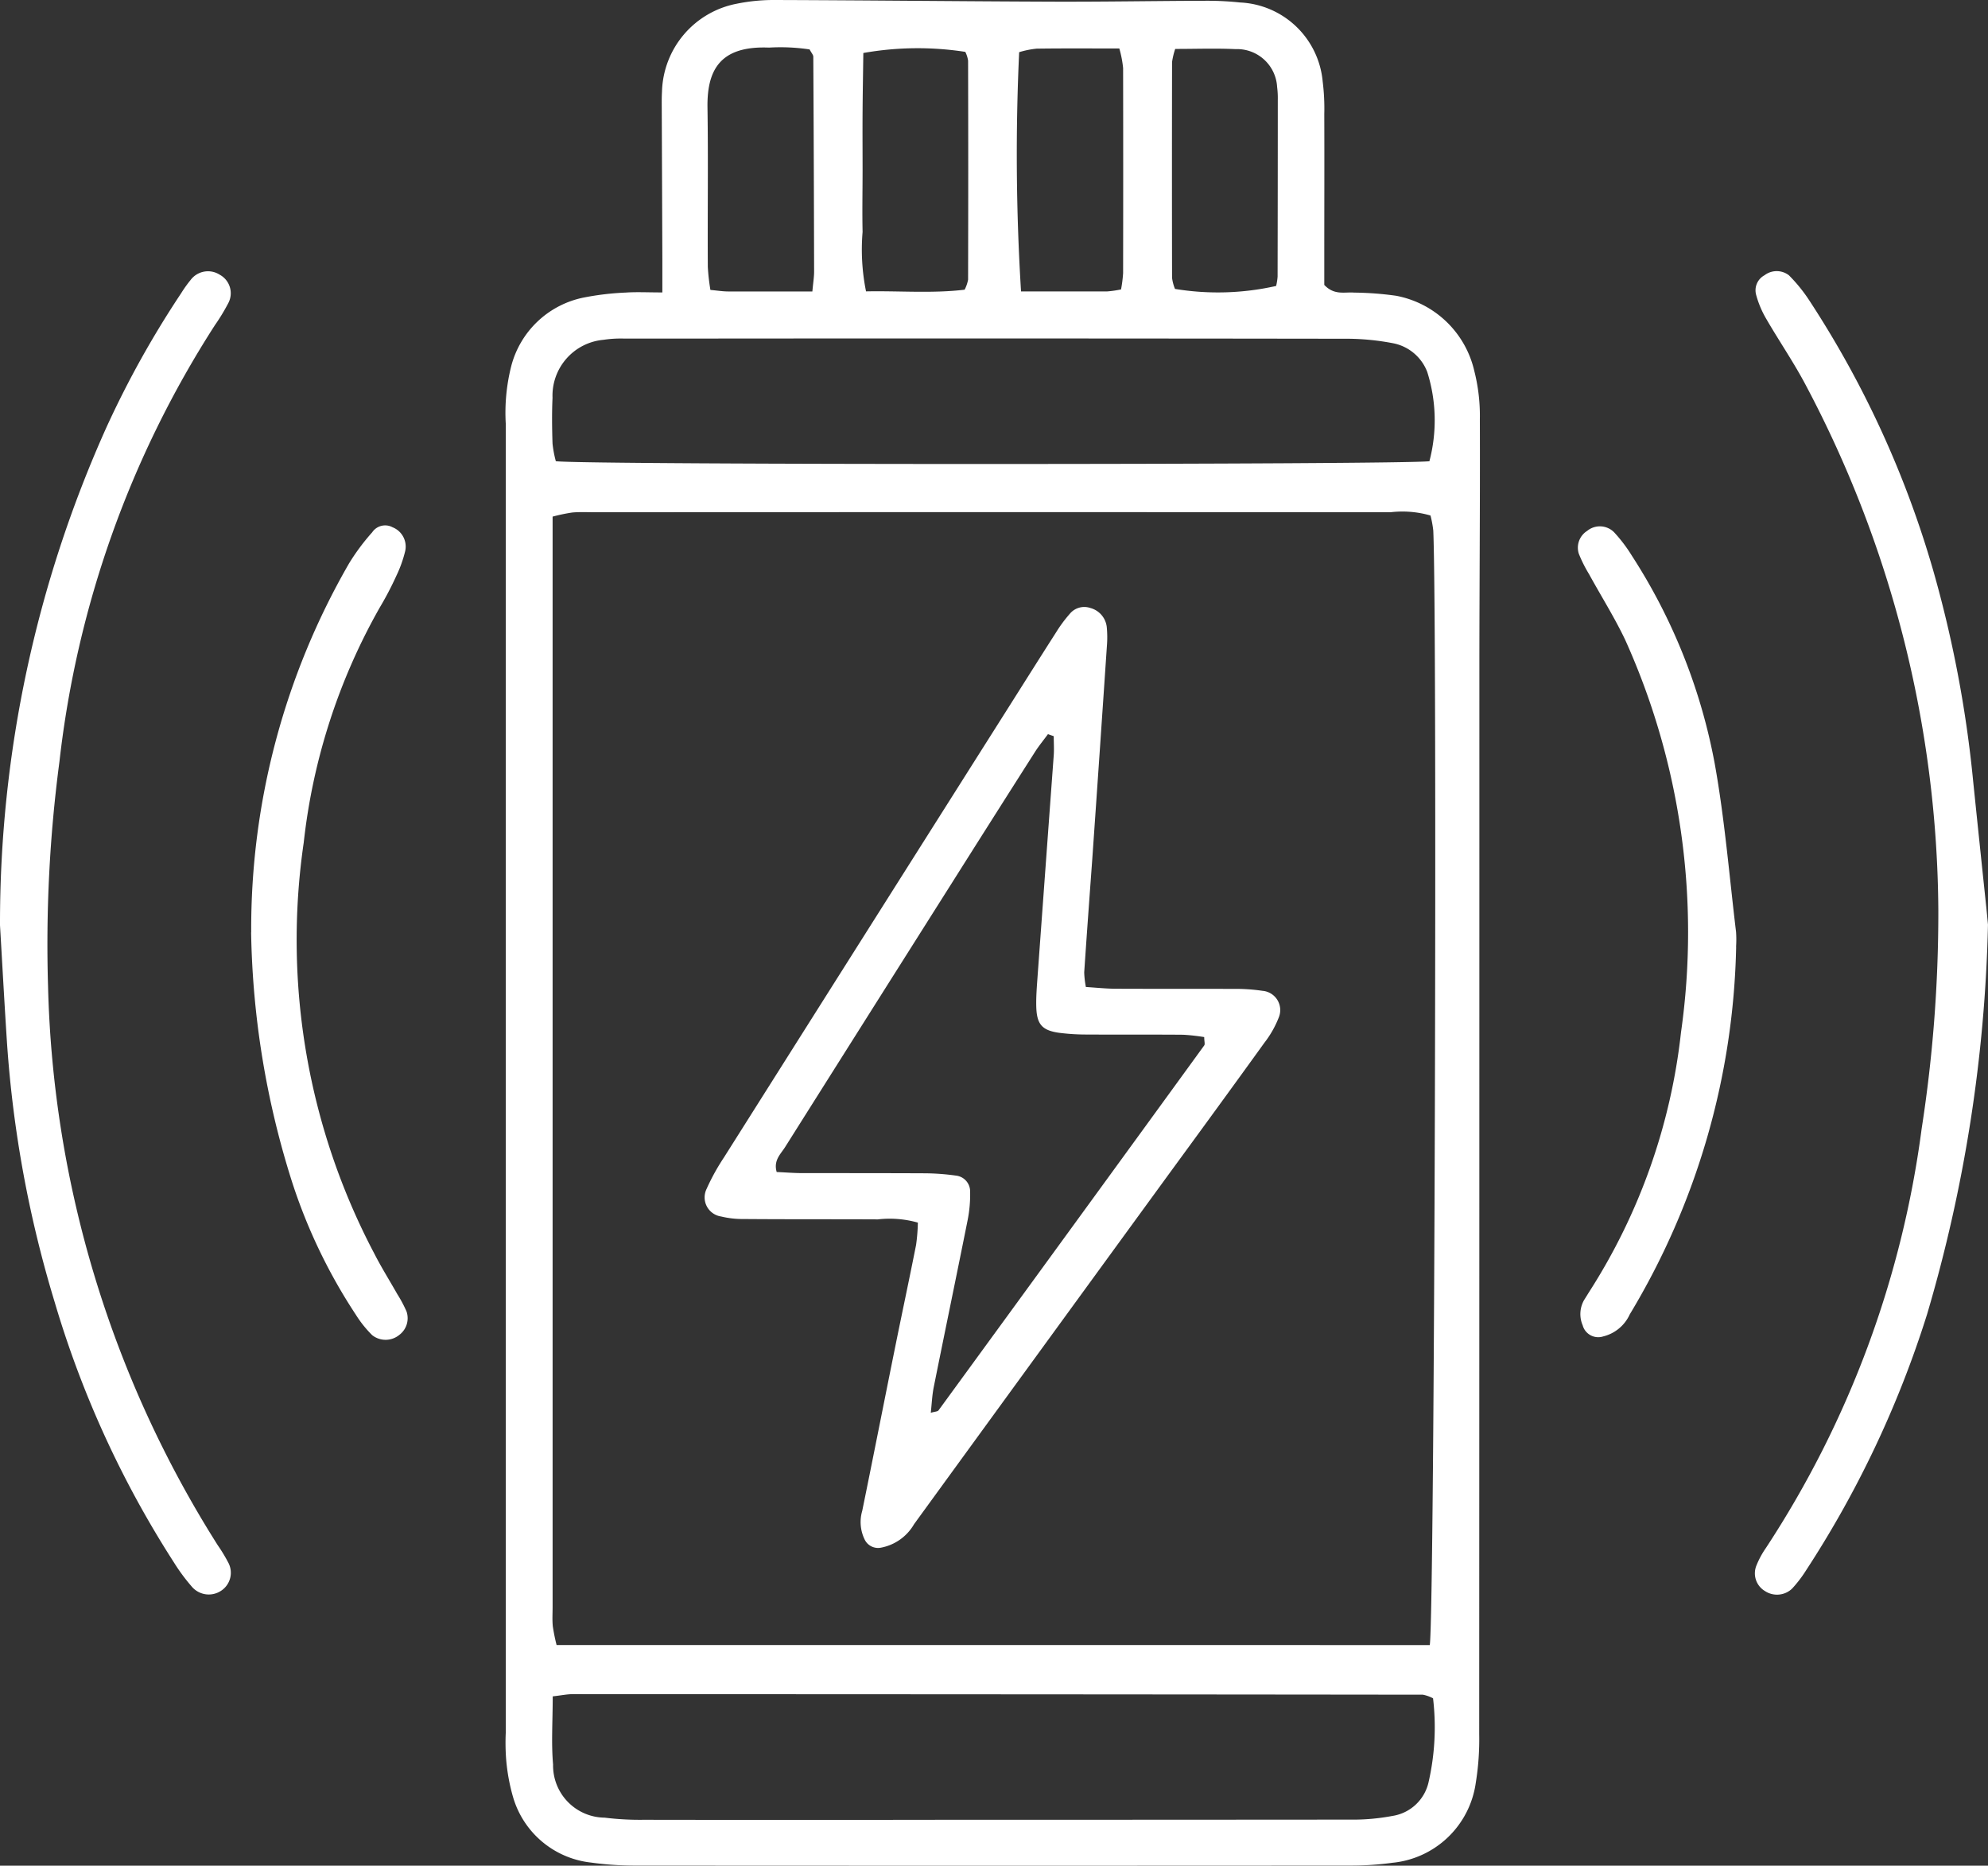 <?xml version="1.0" encoding="UTF-8"?>
<svg xmlns="http://www.w3.org/2000/svg" xmlns:xlink="http://www.w3.org/1999/xlink" width="71.446" height="67.034" viewBox="0 0 71.446 67.034">
  <rect x="0" y="0" width="71.446" height="67.034" fill="#333333" stroke="none"/>
  <defs>
    <clipPath id="clip-path">
      <rect id="Rectangle_731" data-name="Rectangle 731" width="71.446" height="67.034" fill="#fff"></rect>
    </clipPath>
  </defs>
  <g id="Group_487" data-name="Group 487" transform="translate(0)">
    <g id="Group_486" data-name="Group 486" transform="translate(0)" clip-path="url(#clip-path)">
      <path id="Path_2202" data-name="Path 2202" d="M79.748,10.506c0-.528,0-.875,0-1.222Q79.738,6.64,79.727,4c0-.235-.006-.471.008-.705A3.308,3.308,0,0,1,82.41.136,6.681,6.681,0,0,1,83.809,0c3.332.011,6.664.048,10,.06,1.8.006,3.606-.026,5.41-.032a11.293,11.293,0,0,1,1.291.061,3.126,3.126,0,0,1,2.969,2.836,7.777,7.777,0,0,1,.058,1.172c.006,1.685,0,3.369,0,5.053v1.087c.36.382.731.249,1.069.276a11.639,11.639,0,0,1,1.514.114,3.559,3.559,0,0,1,2.808,2.7,6.537,6.537,0,0,1,.2,1.739c.011,3.016-.017,6.032-.017,9.048q0,19.1-.006,38.194a9.78,9.78,0,0,1-.124,1.751,3.353,3.353,0,0,1-2.994,2.87,10.979,10.979,0,0,1-1.523.1q-12.821.009-25.643,0a11.425,11.425,0,0,1-1.64-.108,3.291,3.291,0,0,1-2.8-2.358,6.91,6.91,0,0,1-.249-1.381,7.942,7.942,0,0,1-.011-.939q0-23.5,0-47.008a6.819,6.819,0,0,1,.2-2.095,3.378,3.378,0,0,1,2.6-2.449,9.976,9.976,0,0,1,1.512-.179c.384-.027.771-.005,1.311-.005m27.584,48.6c.173-1.1.273-36.784.126-40.044a3.783,3.783,0,0,0-.1-.541,3.644,3.644,0,0,0-1.44-.117q-14.289-.008-28.577,0c-.275,0-.55-.015-.823.009a6.219,6.219,0,0,0-.71.148V57.732c0,.235-.016.472.007.7a6.594,6.594,0,0,0,.136.673ZM75.808,60.955c0,.886-.055,1.671.013,2.444a1.873,1.873,0,0,0,1.855,1.909,10.339,10.339,0,0,0,1.405.076q5.407.009,10.814,0,7.288,0,14.576-.006a7.6,7.6,0,0,0,1.515-.132,1.577,1.577,0,0,0,1.3-1.218,8.863,8.863,0,0,0,.16-3.008,1.32,1.32,0,0,0-.366-.13q-15.281-.017-30.561-.019c-.19,0-.379.041-.71.079m31.508-44.387a5.766,5.766,0,0,0-.08-3.2,1.652,1.652,0,0,0-1.2-1.025,8.951,8.951,0,0,0-1.625-.167q-11.395-.016-22.789-.007c-1.1,0-2.192,0-3.288,0a4.158,4.158,0,0,0-.7.045,2.014,2.014,0,0,0-1.834,2.083c-.025.546-.018,1.1,0,1.643a3.95,3.95,0,0,0,.119.636c1.121.139,30.481.128,31.4,0M90.611,10.409a1.312,1.312,0,0,0,.125-.361q.01-3.934,0-7.869a1.065,1.065,0,0,0-.1-.315,11.205,11.205,0,0,0-3.665.04c-.009.682-.022,1.383-.027,2.084s0,1.41,0,2.115c0,.744-.016,1.488,0,2.232a7.552,7.552,0,0,0,.124,2.134c1.213-.023,2.376.079,3.54-.06m2.025.062c1.069,0,2.083,0,3.1,0a3.966,3.966,0,0,0,.5-.072,4.855,4.855,0,0,0,.074-.584q.007-3.687,0-7.373a4,4,0,0,0-.136-.7c-1.03,0-2-.008-2.974.006a3.251,3.251,0,0,0-.626.127,79.618,79.618,0,0,0,.068,8.6m-7.5,0c.031-.336.063-.525.063-.713q-.008-3.862-.029-7.724c0-.067-.065-.133-.133-.262a7.023,7.023,0,0,0-1.456-.066c-1.722-.069-2.234.757-2.214,2.15.029,1.911,0,3.824.012,5.735a7.611,7.611,0,0,0,.093.822c.253.023.441.054.629.055.972,0,1.944,0,3.035,0M98.178,1.762a2.685,2.685,0,0,0-.112.467q-.007,3.876,0,7.752a1.566,1.566,0,0,0,.106.4,9.5,9.5,0,0,0,3.635-.107,2.162,2.162,0,0,0,.052-.336q.007-3.171.007-6.343a3.176,3.176,0,0,0-.024-.469,1.441,1.441,0,0,0-1.491-1.361c-.7-.033-1.4-.007-2.174-.007" transform="translate(-55.944 0)" fill="#fff"></path>
      <path id="Path_2203" data-name="Path 2203" d="M0,63.256A43.413,43.413,0,0,1,3.826,45.365,34.771,34.771,0,0,1,6.509,40.55a4.458,4.458,0,0,1,.34-.477.781.781,0,0,1,1.05-.189A.756.756,0,0,1,8.206,40.9a7.177,7.177,0,0,1-.486.8A36.512,36.512,0,0,0,2.137,57.372a50.111,50.111,0,0,0-.41,8.081,39.318,39.318,0,0,0,6.1,20.081,5.668,5.668,0,0,1,.365.6.773.773,0,0,1-.251,1.037.8.8,0,0,1-1.059-.165,6.744,6.744,0,0,1-.626-.848A36.213,36.213,0,0,1,1.966,76.8,41.635,41.635,0,0,1,.251,67.473C.159,66.067.083,64.661,0,63.256" transform="translate(0 -30.012)" fill="#fff"></path>
      <path id="Path_2204" data-name="Path 2204" d="M265.68,63.233a53.531,53.531,0,0,1-2.188,13.993,37.191,37.191,0,0,1-4.355,9.211,4.466,4.466,0,0,1-.5.651.786.786,0,0,1-.975.082.74.74,0,0,1-.3-.924,3.181,3.181,0,0,1,.334-.617,35.929,35.929,0,0,0,5.6-15.065,50.558,50.558,0,0,0,.6-7.841,40.719,40.719,0,0,0-4.8-18.946c-.424-.793-.936-1.539-1.387-2.319a3.5,3.5,0,0,1-.36-.856.613.613,0,0,1,.3-.706.721.721,0,0,1,.876,0,5.644,5.644,0,0,1,.735.906,35.789,35.789,0,0,1,4.446,9.68,42.562,42.562,0,0,1,1.443,7.606q.235,2.279.475,4.558c.02.195.038.39.056.585" transform="translate(-194.235 -30.006)" fill="#fff"></path>
      <path id="Path_2205" data-name="Path 2205" d="M237,92.25a26.6,26.6,0,0,1-3.823,13.205,1.42,1.42,0,0,1-.954.793.58.58,0,0,1-.739-.4,1.018,1.018,0,0,1,.047-.9c.063-.1.124-.2.187-.3a21.631,21.631,0,0,0,3.3-9.325,25.536,25.536,0,0,0-2.008-14.107c-.386-.81-.869-1.575-1.3-2.362a4.813,4.813,0,0,1-.365-.729.712.712,0,0,1,.3-.819.72.72,0,0,1,.967.048,5.411,5.411,0,0,1,.636.837,20.7,20.7,0,0,1,2.982,7.478c.36,2,.523,4.032.767,6.051a4.088,4.088,0,0,1,0,.532" transform="translate(-174.605 -58.231)" fill="#fff"></path>
      <path id="Path_2206" data-name="Path 2206" d="M36.83,91.621A26.26,26.26,0,0,1,40.343,78.37a7.715,7.715,0,0,1,.835-1.123.561.561,0,0,1,.733-.181.745.745,0,0,1,.451.864,4.485,4.485,0,0,1-.316.88,11.611,11.611,0,0,1-.6,1.146,21.99,21.99,0,0,0-2.728,8.435,24.168,24.168,0,0,0,2.551,14.8c.25.487.542.952.812,1.429a4.661,4.661,0,0,1,.33.619.748.748,0,0,1-.255.842.777.777,0,0,1-.978.012,4.056,4.056,0,0,1-.584-.729,19.623,19.623,0,0,1-2.287-4.749,31.215,31.215,0,0,1-1.48-8.993" transform="translate(-27.802 -58.121)" fill="#fff"></path>
      <path id="Path_2207" data-name="Path 2207" d="M117.025,102.589c.366.023.71.06,1.054.062,1.412.007,2.824,0,4.235.006a6.563,6.563,0,0,1,1.053.069.694.694,0,0,1,.586.955,3.638,3.638,0,0,1-.516.909c-1.146,1.589-2.3,3.17-3.458,4.753q-4.57,6.27-9.133,12.545a1.746,1.746,0,0,1-1.2.847.534.534,0,0,1-.579-.3,1.428,1.428,0,0,1-.084-1.027c.4-1.957.785-3.916,1.181-5.872.248-1.228.511-2.453.754-3.682a6.793,6.793,0,0,0,.064-.8,3.722,3.722,0,0,0-1.438-.116c-1.608-.008-3.215,0-4.823-.013a3.3,3.3,0,0,1-.811-.091.693.693,0,0,1-.521-.991,7.757,7.757,0,0,1,.622-1.127q5.085-8.049,10.177-16.092c.587-.927,1.171-1.856,1.762-2.779a4.876,4.876,0,0,1,.487-.659.675.675,0,0,1,.747-.214.8.8,0,0,1,.585.67,3.832,3.832,0,0,1,.006.7q-.257,3.811-.523,7.621c-.1,1.368-.2,2.734-.292,4.1a3.274,3.274,0,0,0,.061.529m-1.15-9.013-.214-.075c-.155.212-.323.415-.464.635q-1.484,2.329-2.959,4.665-3.016,4.768-6.026,9.54c-.155.246-.422.473-.3.892.313.014.616.039.919.04,1.451,0,2.9,0,4.353.006a8.5,8.5,0,0,1,1.171.083.571.571,0,0,1,.509.566,4.731,4.731,0,0,1-.092,1.046c-.4,2-.814,3.989-1.215,5.985-.059.294-.071.6-.107.925.142-.043.244-.041.279-.088q4.781-6.551,9.548-13.111c.035-.048,0-.144,0-.3a7.14,7.14,0,0,0-.758-.084c-1.137-.01-2.275,0-3.412-.008a7.728,7.728,0,0,1-1.055-.063c-.608-.088-.795-.309-.811-.943-.009-.352.02-.7.045-1.056q.29-3.985.583-7.97c.016-.228,0-.458,0-.688" transform="translate(-77.995 -67.126)" fill="#fff"></path>
    </g>
  </g>
</svg>
